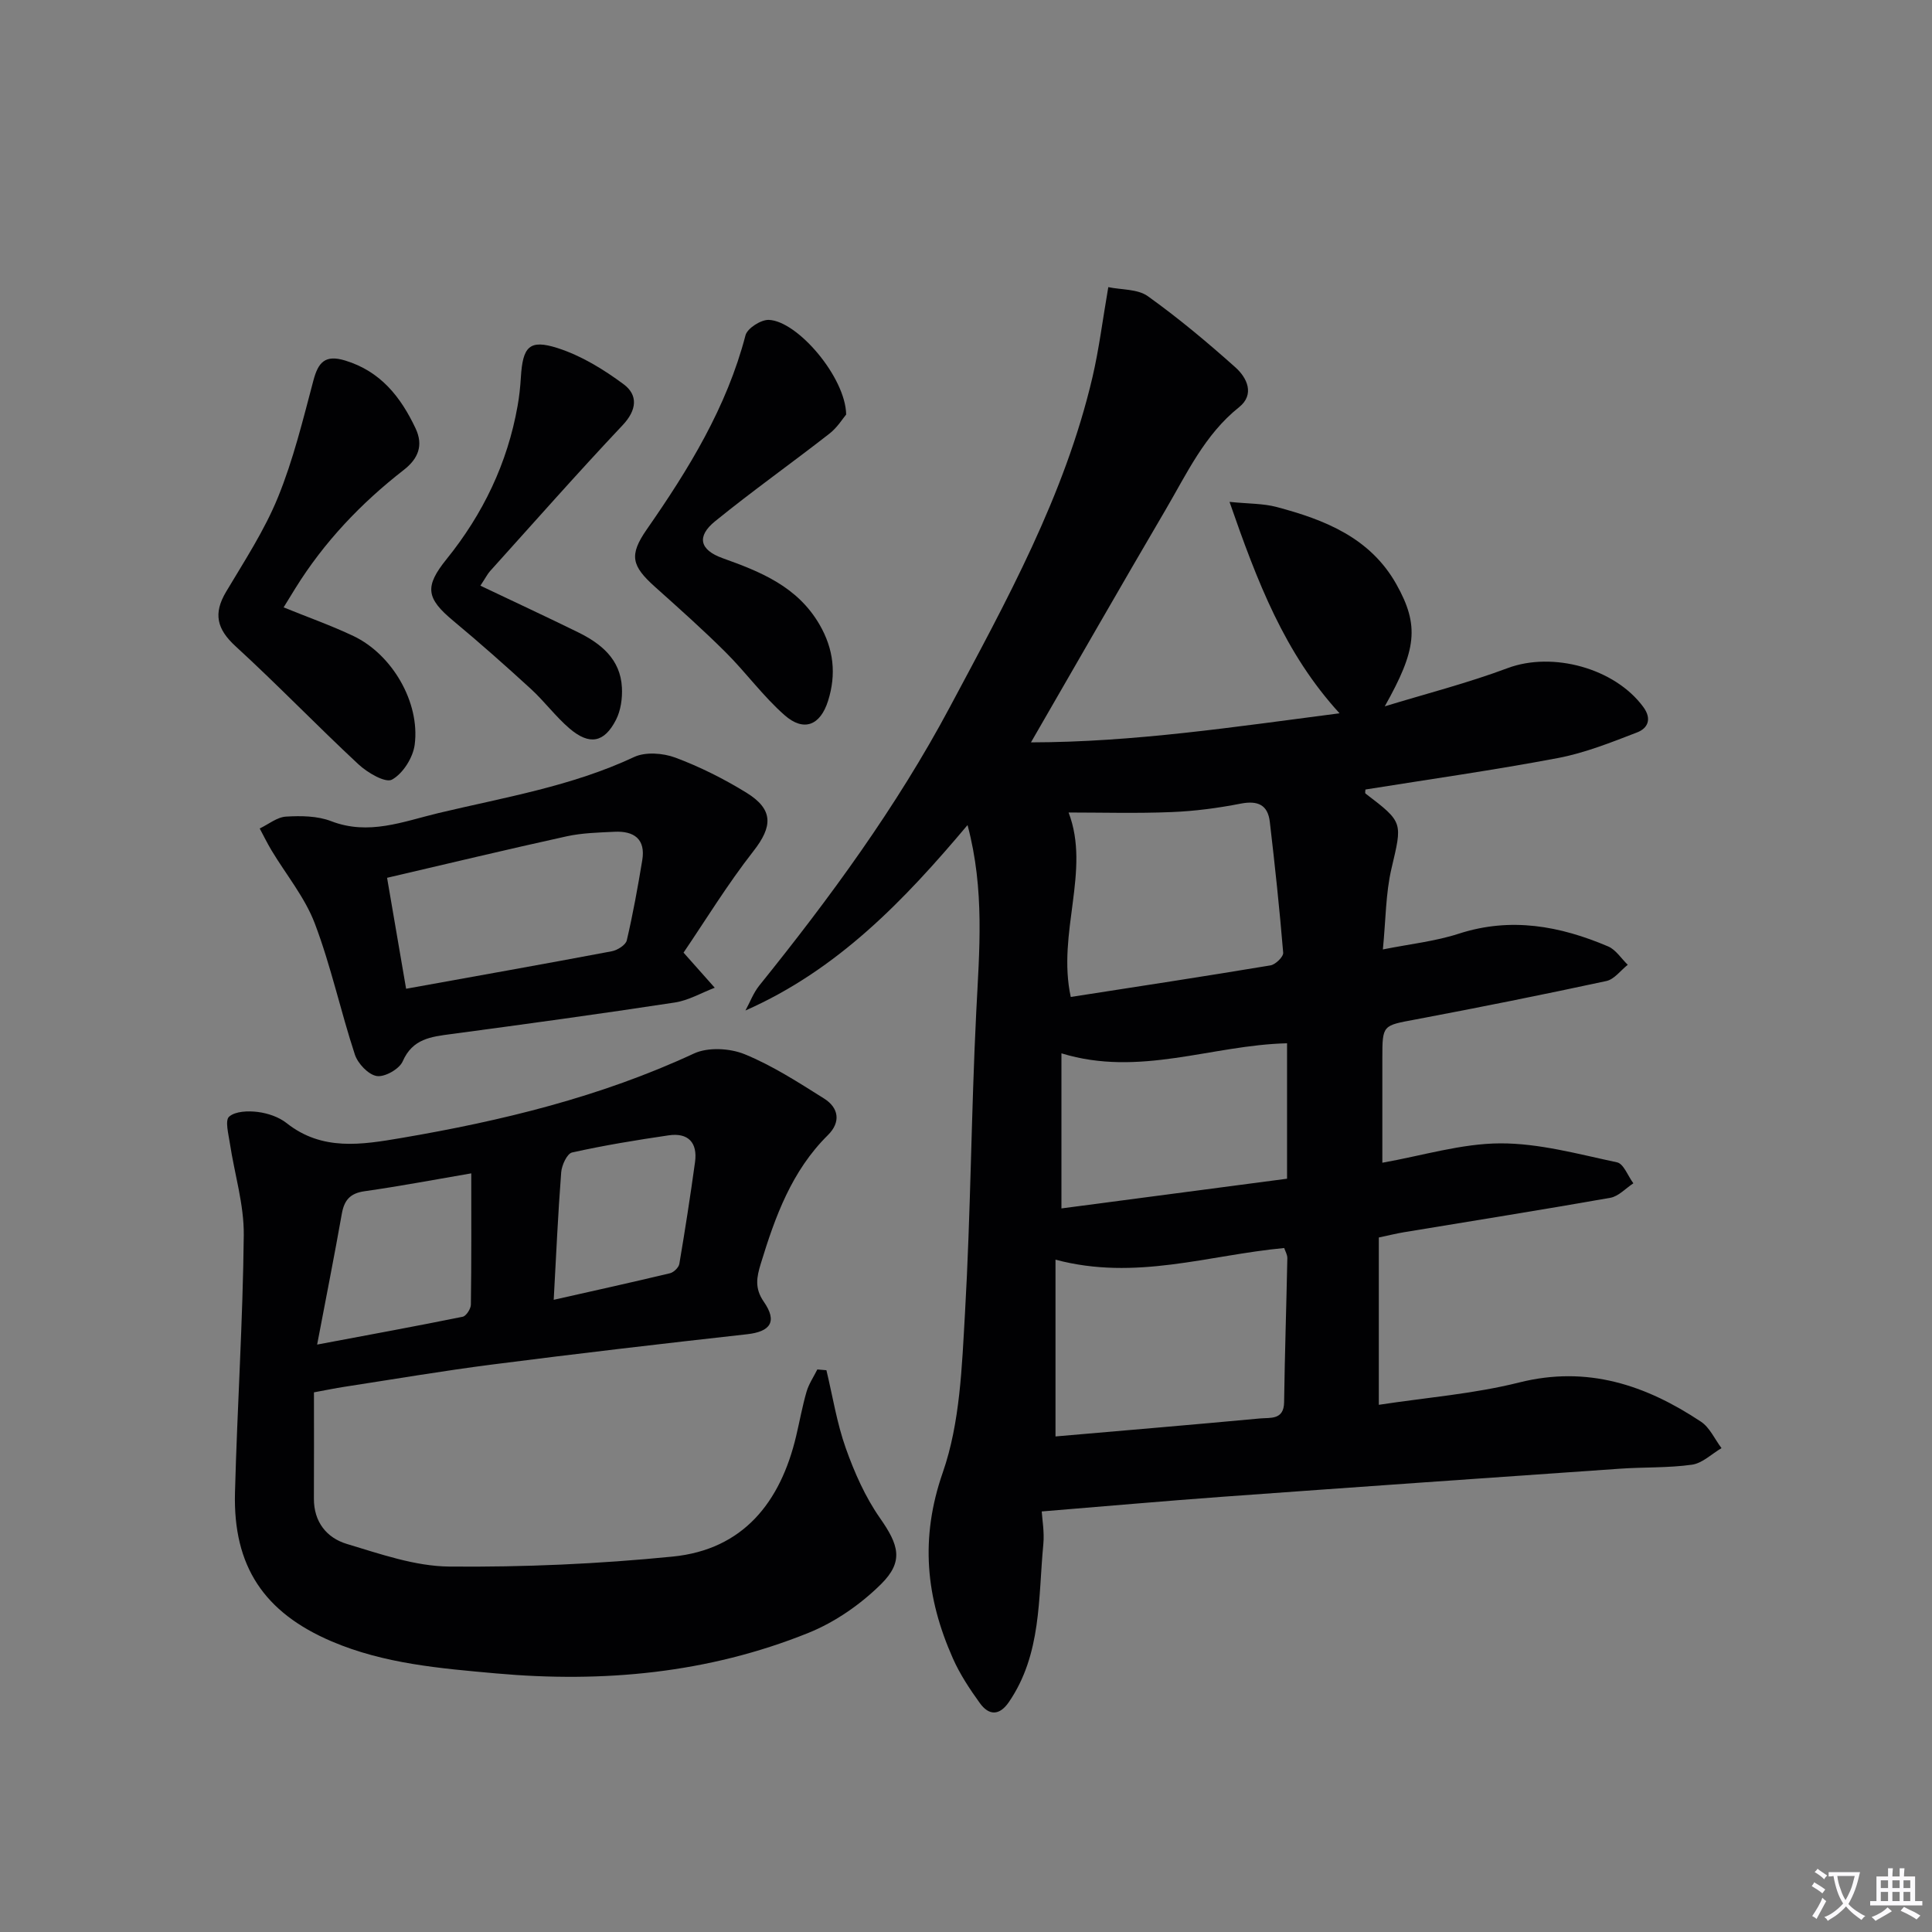 <svg enable-background="new 0 0 400 400" viewBox="0 0 400 400" xmlns="http://www.w3.org/2000/svg"><rect x="0" y="0" width="400" height="400" fill="#808080" stroke="none"/><path d="m377.9 391.2c-.2.3-.4.5-.6.8-.7-.6-1.4-1-2.2-1.5.2-.3.4-.5.5-.8.6.4 1.4.8 2.3 1.5zm-1.8 6.1c-.2-.2-.5-.4-.9-.6.4-.6.8-1.2 1.2-1.9s.7-1.3.9-1.9c.3.3.5.5.8.7-.7 1.3-1.4 2.6-2 3.7zm2.2-9c-.3.3-.5.5-.6.8-.6-.6-1.3-1.1-2-1.5.3-.3.5-.5.6-.7.6.5 1.3.9 2 1.4zm.3.2v-.9h2 4.5c-.3 1.3-.6 2.5-1 3.6s-.9 2.1-1.4 3c.4.5 1 1 1.6 1.4s1.2.8 1.9 1.1c-.3.2-.5.4-.8.8-.4-.3-1-.7-1.6-1.2s-1.2-1.1-1.6-1.6c-.5.6-1.1 1.1-1.7 1.6s-1.4.9-2.1 1.4c-.1-.3-.3-.5-.7-.8.6-.2 1.2-.5 1.9-1s1.4-1.1 2-1.8c-.5-.8-.9-1.6-1.2-2.5s-.6-2-.8-3.2c-.4.1-.7.1-1 .1zm2.5 2.7c.3 1 .7 1.7 1 2.2.3-.5.6-1.1 1-2s.6-1.9.9-3h-3.2-.4c.1.9.3 1.8.7 2.8z" fill="#fbfafc"/><path d="m396.5 388.5v1.5 3.6h1.5v.9c-.4 0-1 0-1.7 0h-7.9c-.5 0-.9 0-1.2 0v-.9h1.3v-3.5c0-.7 0-1.2 0-1.6h2.4c0-.8 0-1.4 0-1.7h1c0 .3-.1.8-.1 1.7h1.5c0-.8 0-1.4 0-1.7h1c0 .3-.1.9-.1 1.7zm-8.2 9.2c-.2-.3-.5-.5-.8-.8.8-.3 1.4-.6 1.9-.9s1-.7 1.4-1.1c.3.3.6.5.9.8-1.6 1-2.8 1.6-3.4 2zm2.6-6.8v-1.6h-1.5v1.6zm0 2.7v-1.9h-1.5v1.9zm2.4-2.7v-1.6h-1.5v1.6zm0 2.7v-1.9h-1.5v1.9zm.2 2 .7-.8c.4.2.9.5 1.6.8s1.3.7 1.8 1c-.3.3-.5.5-.8.8-.4-.3-1.5-1-3.3-1.8zm2-4.7v-1.6h-1.4v1.6zm0 2.7v-1.9h-1.4v1.9z" fill="#fbfafc"/><g fill="#010103"><path d="m254.56 103.91c4.01.4 6.96.32 9.71 1.05 9.97 2.63 19.41 6.36 24.82 15.98 4.87 8.66 4.16 13.65-2.39 25.3 8.5-2.6 17.15-4.81 25.46-7.92 9.24-3.45 22.14-.03 28.08 8.07 1.83 2.5.89 4.41-1.3 5.25-5.37 2.07-10.81 4.25-16.42 5.31-13.21 2.5-26.53 4.38-39.82 6.51 0 .24-.13.73.02.84 7.9 6.01 7.61 5.94 5.36 15.57-1.19 5.1-1.16 10.49-1.77 16.7 5.59-1.12 10.82-1.67 15.72-3.26 10.77-3.49 20.94-1.61 30.92 2.64 1.6.68 2.72 2.51 4.06 3.8-1.47 1.16-2.79 3.01-4.43 3.36-13.13 2.83-26.31 5.47-39.51 7.96-6.82 1.28-6.87 1.08-6.87 8.03-.01 6.98 0 13.96 0 21.63 8.28-1.46 16.33-3.97 24.39-4.01 8.07-.03 16.2 2.23 24.2 3.93 1.37.29 2.26 2.84 3.38 4.34-1.58 1.03-3.05 2.69-4.76 3-14.22 2.51-28.49 4.77-42.74 7.13-1.63.27-3.24.68-5.2 1.09v34.64c9.81-1.5 19.63-2.26 29.05-4.62 14.14-3.55 26.21.53 37.64 8.11 1.83 1.21 2.86 3.63 4.26 5.48-2.03 1.19-3.96 3.13-6.12 3.43-4.91.69-9.95.48-14.92.83-27.52 1.91-55.04 3.83-82.55 5.83-11.91.87-23.8 1.93-37.15 3.02.09 1.6.57 4.23.33 6.79-1.07 11.16-.33 22.74-7.13 32.67-1.95 2.86-4.13 2.81-5.99.25-2.12-2.93-4.16-6.02-5.62-9.32-5.55-12.52-6.84-24.81-2.07-38.48 3.58-10.29 3.95-21.88 4.59-32.97 1.19-20.76 1.29-41.57 2.33-62.34.63-12.64 1.79-25.22-1.8-38.71-13.17 15.65-26.9 29.97-45.98 38.39.94-1.73 1.65-3.65 2.86-5.16 14.64-18.17 28.42-36.98 39.42-57.59 11.72-21.96 23.83-43.84 29.57-68.39 1.35-5.79 2.08-11.73 3.27-18.62 2.73.57 6.07.36 8.18 1.87 6.33 4.53 12.33 9.55 18.14 14.74 2.41 2.15 4.06 5.61.75 8.25-7.16 5.71-10.83 13.79-15.27 21.34-9.25 15.76-18.31 31.62-27.81 48.05 21.3-.03 42.16-3.21 63.89-6.02-11.41-12.46-17.04-27.26-22.78-43.77zm-36.03 193.49c14.04-1.22 28.23-2.41 42.4-3.73 2.06-.19 4.88.37 4.93-3.34.14-9.95.47-19.89.67-29.84.01-.72-.44-1.45-.65-2.1-15.71 1.46-30.77 6.84-47.35 2.41zm2.71-129.18c4.61 12.03-2.44 24.89.45 38.19 13.88-2.16 27.64-4.25 41.36-6.54 1.03-.17 2.69-1.79 2.62-2.62-.75-9.05-1.71-18.08-2.77-27.1-.41-3.52-2.49-4.45-6.01-3.77-4.71.92-9.51 1.56-14.3 1.75-7.21.3-14.45.09-21.35.09zm-1.48 81.97c15.52-2.04 31.03-4.09 46.71-6.15 0-9.75 0-18.82 0-28.04-15.62.37-30.54 7.05-46.71 2.08z"/><path d="m171.1 283.69c1.3 5.4 2.16 10.94 4.01 16.14 1.79 5.04 4.03 10.11 7.08 14.47 3.86 5.52 5 8.94.23 13.67-4.24 4.2-9.55 7.89-15.07 10.11-20.74 8.36-42.47 10.37-64.65 8.38-11.59-1.04-23.18-1.99-34.06-6.64-13.97-5.97-20.39-15.55-19.99-30.77.47-17.79 1.64-35.57 1.82-53.36.06-6.32-1.92-12.65-2.88-18.99-.28-1.89-1.04-4.75-.15-5.51 1.31-1.14 3.95-1.22 5.93-.97 2.07.26 4.35 1.03 5.96 2.3 7.36 5.84 15.56 4.48 23.75 3.09 20.84-3.55 41.26-8.51 60.59-17.49 2.91-1.35 7.44-1.11 10.51.15 5.76 2.36 11.11 5.82 16.42 9.16 3.08 1.93 3.52 4.9.81 7.58-7.51 7.42-10.93 16.9-13.91 26.66-.84 2.75-1.3 5.04.63 7.83 2.87 4.14 1.38 6.2-3.45 6.74-17.64 1.96-35.26 4.02-52.86 6.28-10.2 1.31-20.34 3.04-30.5 4.6-1.95.3-3.88.7-6.32 1.15 0 7.45.03 14.71-.01 21.98-.03 4.84 2.64 8.15 6.83 9.41 6.94 2.08 14.12 4.62 21.22 4.68 15.42.14 30.91-.54 46.26-2.07 14.56-1.46 22.28-11.22 25.53-24.93.73-3.07 1.28-6.18 2.16-9.21.47-1.61 1.47-3.07 2.23-4.6.61.04 1.25.1 1.88.16zm-105.44-5.31c11.06-2.08 20.62-3.83 30.13-5.76.73-.15 1.69-1.64 1.7-2.52.13-8.93.08-17.85.08-27.17-7.44 1.27-14.74 2.66-22.08 3.7-3.01.42-4.22 1.85-4.72 4.67-1.52 8.59-3.22 17.16-5.11 27.08zm48.98-9.27c8.35-1.88 16.23-3.62 24.08-5.5.78-.19 1.8-1.19 1.93-1.94 1.19-7.01 2.28-14.04 3.25-21.08.55-4.03-1.42-6.12-5.46-5.53-6.7.98-13.4 2.08-20 3.55-1.03.23-2.14 2.63-2.25 4.1-.66 8.54-1.04 17.13-1.55 26.4z"/><path d="m141.52 197.23c2.67 3 4.56 5.13 6.46 7.27-2.76 1.05-5.43 2.63-8.28 3.06-15.4 2.35-30.83 4.47-46.27 6.53-4.18.56-8.01.95-10.06 5.66-.7 1.59-3.72 3.3-5.37 3.03-1.74-.28-3.92-2.58-4.53-4.45-2.95-8.97-4.94-18.29-8.28-27.1-2.05-5.42-5.95-10.13-8.98-15.18-.88-1.47-1.63-3.01-2.44-4.52 1.81-.87 3.59-2.35 5.44-2.46 3.1-.19 6.51-.15 9.34.94 7.8 3.01 14.91.08 22.22-1.67 13.67-3.26 27.6-5.55 40.52-11.61 2.35-1.1 5.99-.82 8.54.13 5.09 1.9 10.04 4.39 14.68 7.24 5.7 3.51 5.46 7.03 1.47 12.13-5.39 6.89-9.96 14.38-14.46 21zm-57.44 7.48c14.6-2.64 28.6-5.12 42.58-7.76 1.17-.22 2.88-1.29 3.11-2.26 1.28-5.47 2.28-11.02 3.2-16.57.74-4.44-1.74-6.11-5.77-5.91-3.31.16-6.67.24-9.88.94-12.38 2.72-24.71 5.69-37.18 8.59 1.44 8.39 2.66 15.51 3.94 22.97z"/><path d="m58.72 125.75c5.03 2.05 9.87 3.75 14.47 5.94 7.99 3.8 13.8 13.72 12.67 22.47-.34 2.68-2.43 6-4.7 7.25-1.36.75-5.08-1.43-6.94-3.16-8.61-8.01-16.78-16.51-25.45-24.45-3.89-3.56-4.64-6.78-1.96-11.28 3.81-6.4 7.96-12.73 10.75-19.59 3.16-7.75 5.16-16 7.32-24.13 1-3.79 2.42-5.42 6.57-4.16 7.34 2.23 11.51 7.53 14.59 14.05 1.66 3.52.56 6.27-2.45 8.61-8.86 6.89-16.5 14.93-22.44 24.5-.77 1.23-1.52 2.47-2.43 3.95z"/><path d="m175.19 85.82c-.66.77-1.81 2.67-3.45 3.95-7.84 6.12-15.97 11.88-23.69 18.15-3.85 3.13-3.22 5.93 1.55 7.64 7.93 2.84 15.48 5.88 20.05 13.71 2.98 5.11 3.52 10.34 1.8 15.81-1.61 5.13-5.04 6.49-9.01 2.99-4.45-3.91-7.99-8.83-12.21-13.03-4.69-4.67-9.65-9.09-14.59-13.51-4.88-4.37-5.46-6.56-1.72-11.94 8.67-12.46 16.54-25.26 20.43-40.18.38-1.44 3.21-3.25 4.83-3.18 5.95.23 15.88 11.88 16.01 19.59z"/><path d="m99.46 121.26c7.11 3.38 13.68 6.44 20.19 9.63 4.81 2.36 8.81 5.6 9.11 11.45.12 2.22-.23 4.74-1.22 6.68-2.43 4.76-5.49 5.33-9.61 1.82-2.89-2.47-5.19-5.61-8-8.19-5.26-4.82-10.61-9.56-16.09-14.12-5.63-4.68-5.97-7.08-1.38-12.77 7.54-9.34 12.6-19.85 14.7-31.71.35-1.95.56-3.94.68-5.92.39-6.35 1.73-7.94 7.59-6.07 4.88 1.56 9.53 4.41 13.68 7.49 3.02 2.24 2.77 5.34-.22 8.5-9.34 9.9-18.34 20.12-27.46 30.23-.53.61-.9 1.36-1.97 2.98z"/></g></svg>